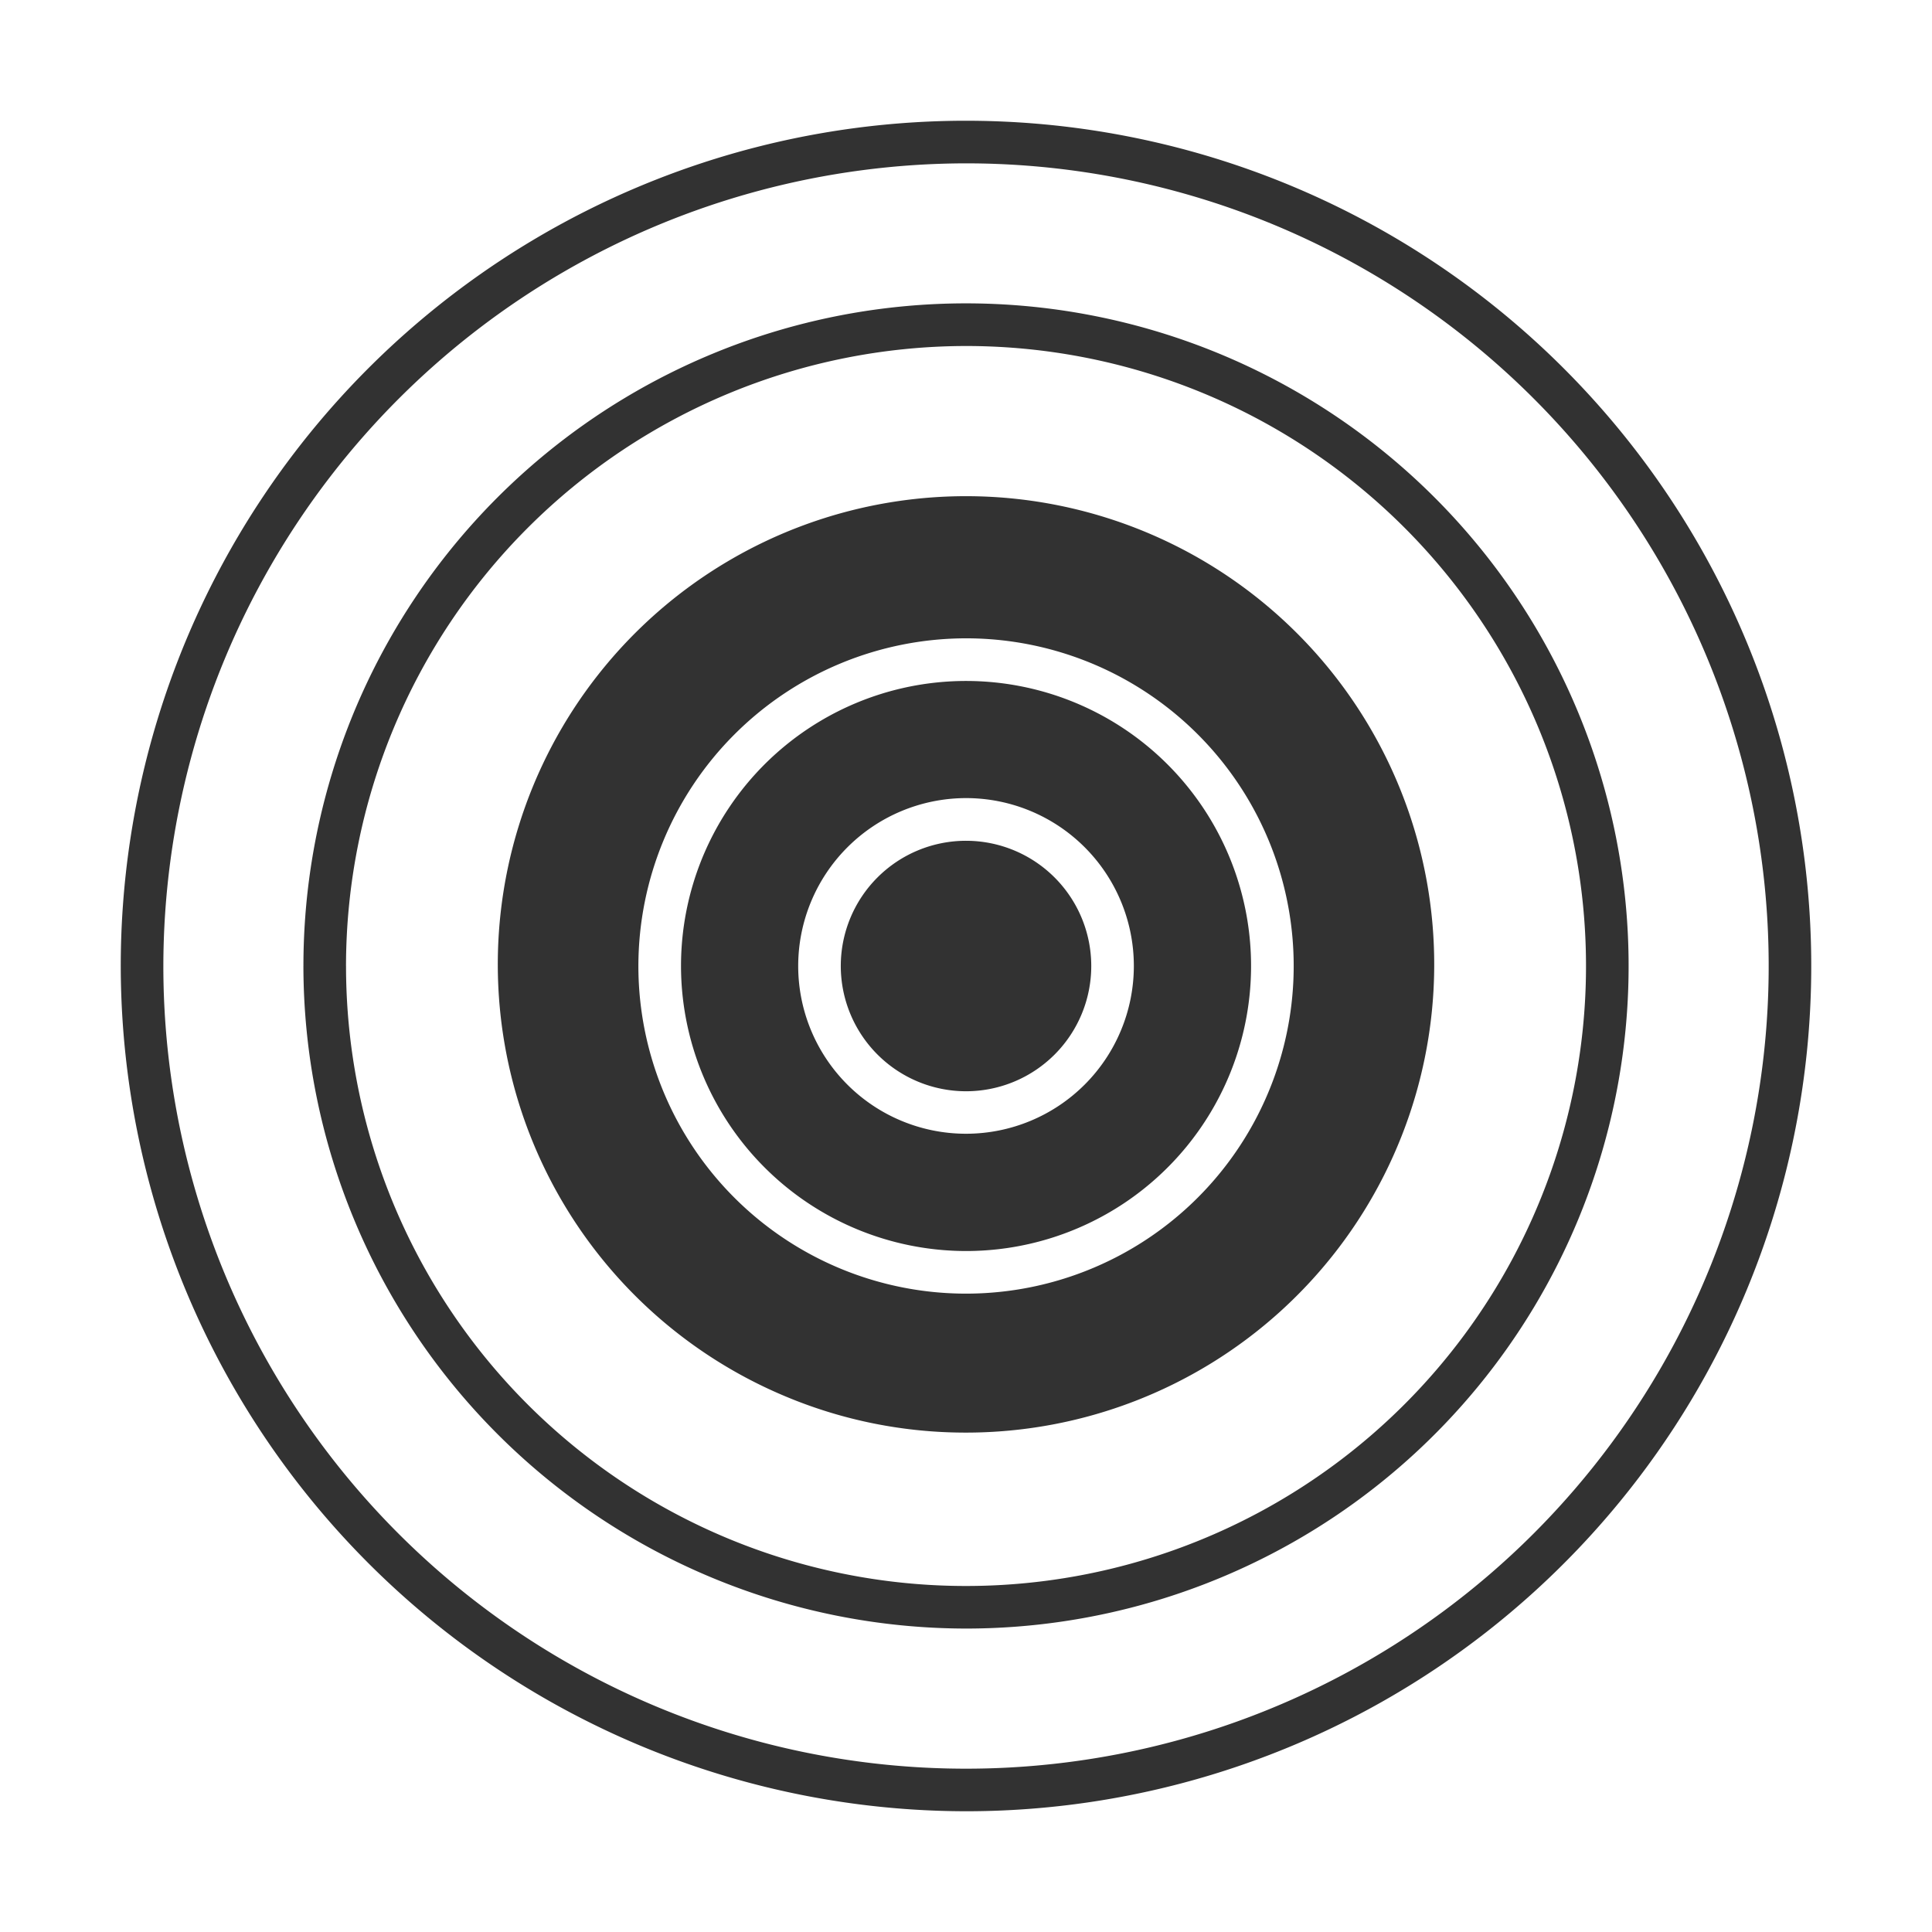 <svg id="ico_sport" xmlns="http://www.w3.org/2000/svg" width="96" height="96" viewBox="0 0 96 96">
  <rect id="Rectangle" width="96" height="96" fill="none"/>
  <path id="Combined_Shape" data-name="Combined Shape" d="M0,42A42,42,0,1,1,42,84,42.048,42.048,0,0,1,0,42Zm2.117,0A39.884,39.884,0,1,0,42,2.117,39.931,39.931,0,0,0,2.117,42Zm6.96,0A32.924,32.924,0,1,1,42,74.922,32.961,32.961,0,0,1,9.076,42Zm2.117,0A30.807,30.807,0,1,0,42,11.193,30.842,30.842,0,0,0,11.193,42ZM32.975,63.363A23.265,23.265,0,1,1,42,65.185,23.1,23.1,0,0,1,32.975,63.363ZM25.721,42A16.281,16.281,0,1,0,42,25.718,16.3,16.3,0,0,0,25.721,42Zm2.118,0A14.163,14.163,0,1,1,42,56.163,14.179,14.179,0,0,1,27.839,42Zm5.823,0A8.339,8.339,0,1,0,42,33.657,8.349,8.349,0,0,0,33.662,42Zm2.116,0A6.223,6.223,0,1,1,42,48.224,6.229,6.229,0,0,1,35.778,42Z" transform="translate(6 6)" fill="#323232"/>
</svg>
